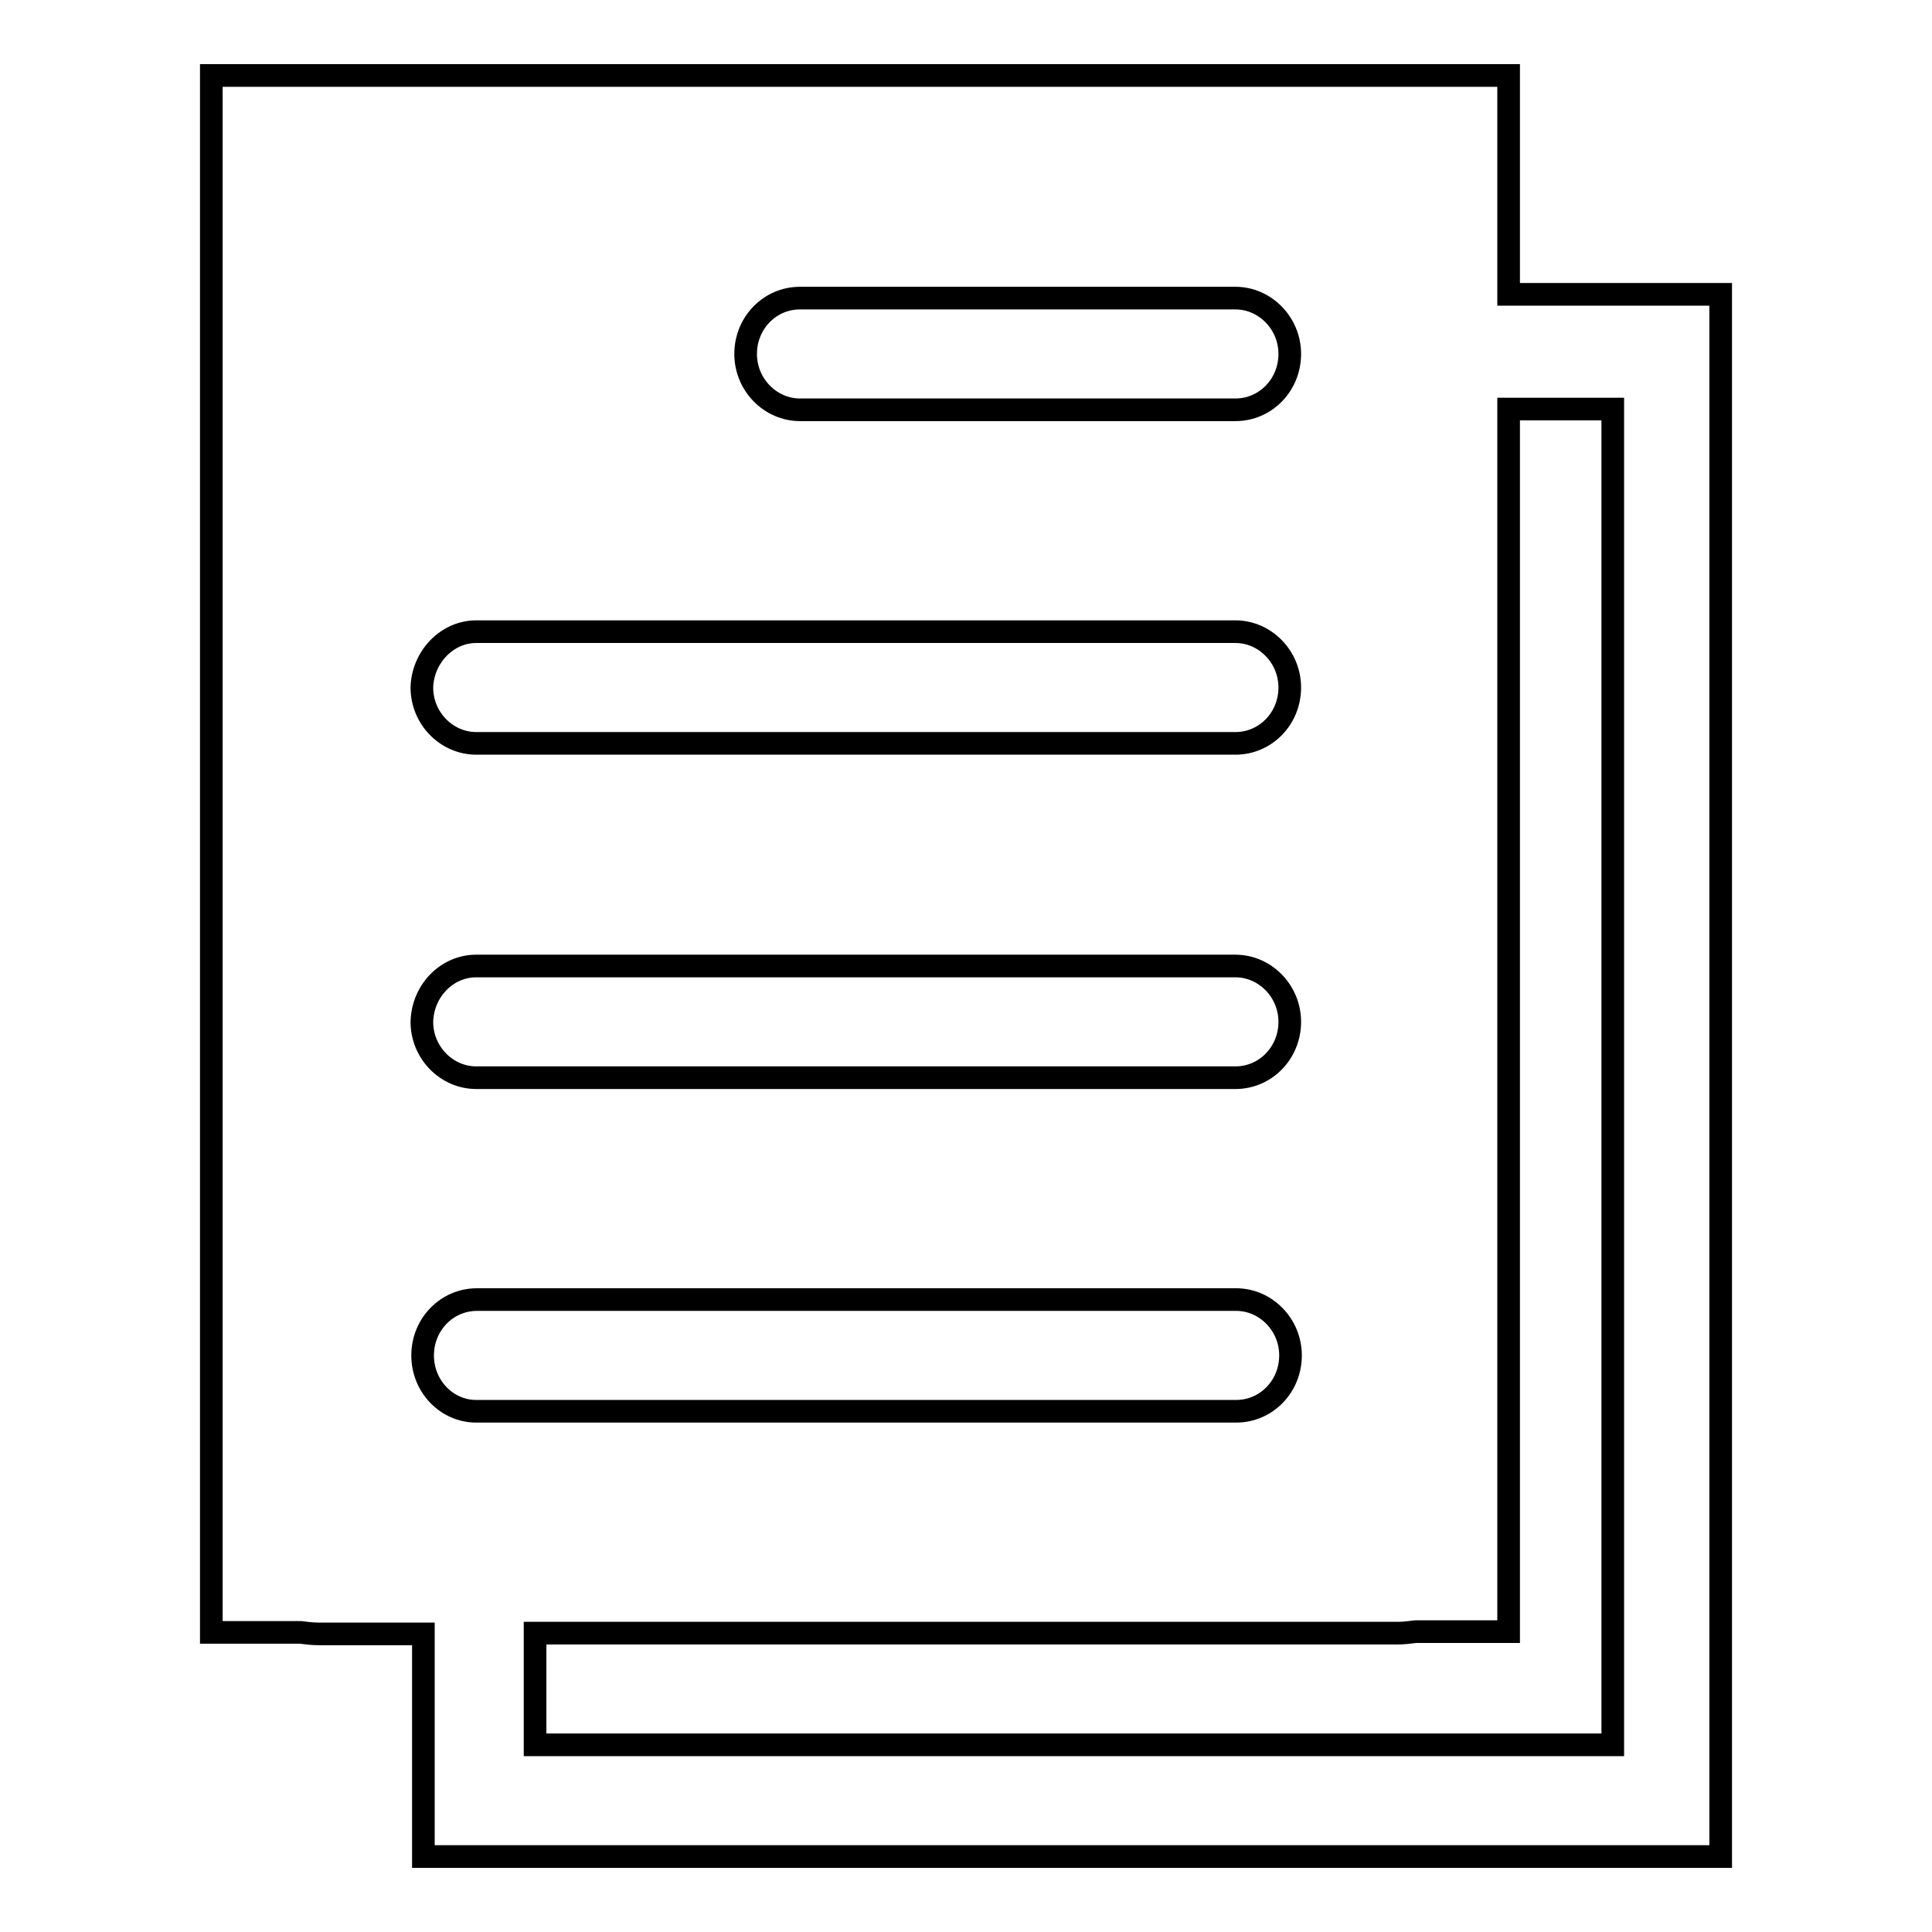 <?xml version="1.0" encoding="utf-8"?>
<!-- Svg Vector Icons : http://www.onlinewebfonts.com/icon -->
<!DOCTYPE svg PUBLIC "-//W3C//DTD SVG 1.1//EN" "http://www.w3.org/Graphics/SVG/1.1/DTD/svg11.dtd">
<svg version="1.1" xmlns="http://www.w3.org/2000/svg" xmlns:xlink="http://www.w3.org/1999/xlink" x="0px" y="0px" viewBox="0 0 256 256" enable-background="new 0 0 256 256" xml:space="preserve">
<g><g><path stroke-width="3" fill-opacity="0" stroke="#000000"  d="M223.2,39H222h-22.1V10h-14.8H42.3H28v14.8v177v14.5h11.8c0.8,0.1,1.6,0.2,2.5,0.2h13.8V246H228v-14.8v-177V39H223.2L223.2,39z M106,39.5h57.7c3.9,0,7.2,3.3,7.2,7.4c0,4.1-3.2,7.4-7.2,7.4H106c-3.9,0-7.2-3.3-7.2-7.4C98.8,42.8,102,39.5,106,39.5z M63.1,83.7h100.6c3.9,0,7.2,3.3,7.2,7.4c0,4.1-3.2,7.4-7.2,7.4H63.1c-3.9,0-7.2-3.3-7.2-7.4C56,87.1,59.2,83.7,63.1,83.7z M63.1,128h100.6c3.9,0,7.2,3.3,7.2,7.4c0,4.1-3.2,7.4-7.2,7.4H63.1c-3.9,0-7.2-3.3-7.2-7.4C56,131.3,59.2,128,63.1,128z M56,179.6c0-4.1,3.2-7.4,7.2-7.4h100.6c3.9,0,7.2,3.3,7.2,7.4c0,4.1-3.2,7.4-7.2,7.4H63.1C59.2,187,56,183.7,56,179.6z M213.7,231.2H70.9v-14.8h114.3c0.8,0,1.6-0.1,2.4-0.2h12.3v-162h13.8V231.2z"/></g></g>
</svg>